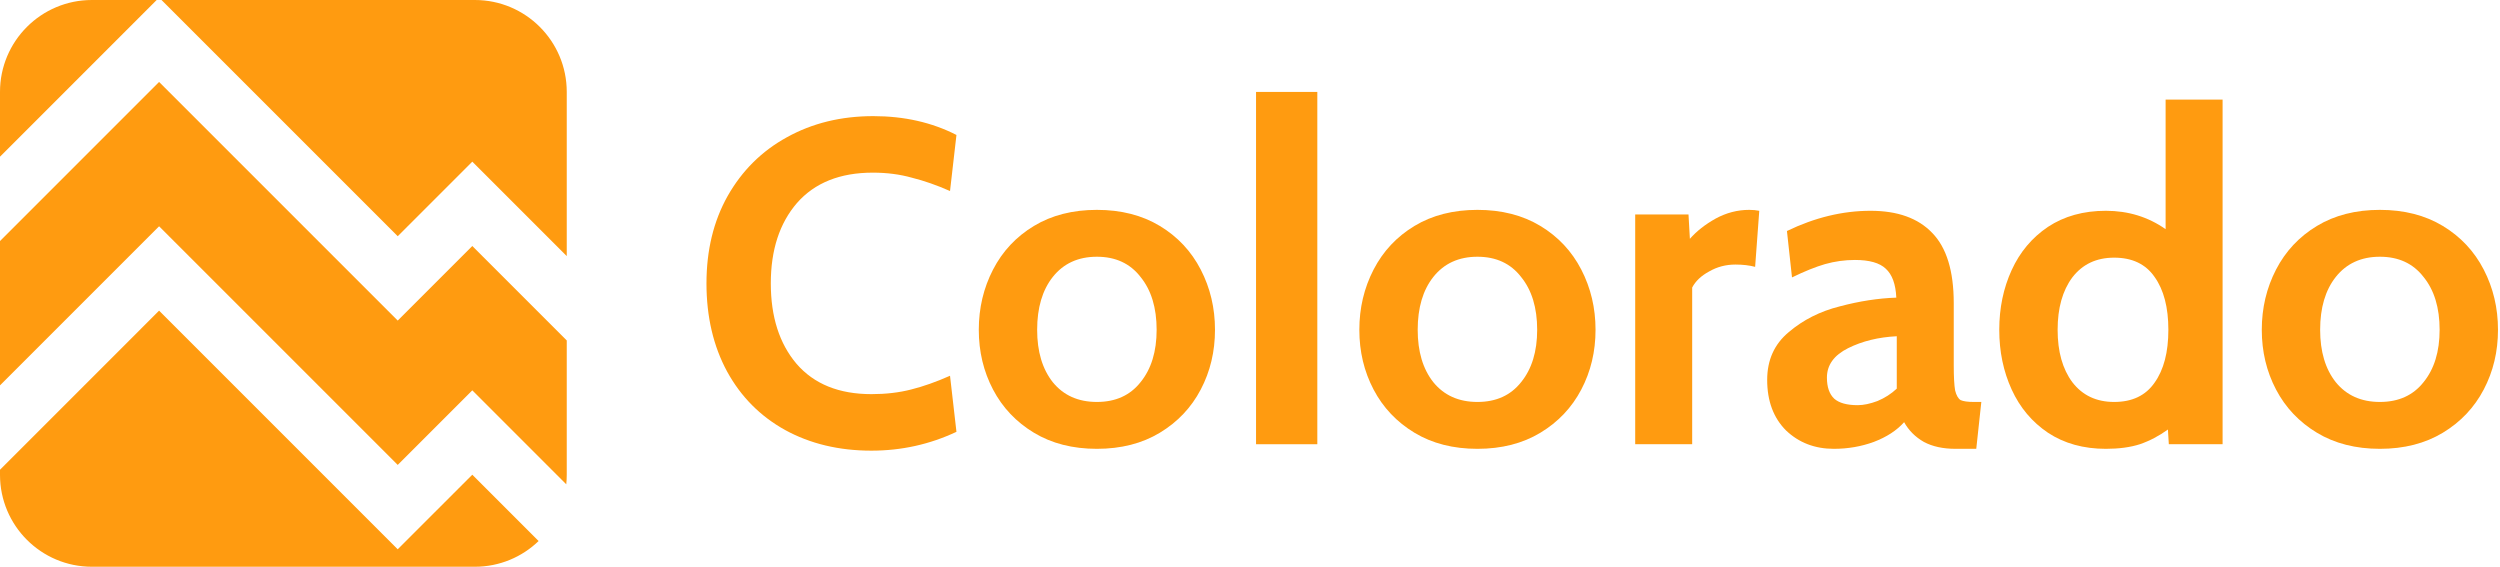 <svg width="397" height="90" viewBox="0 0 397 90" fill="none" xmlns="http://www.w3.org/2000/svg">
<path fill-rule="evenodd" clip-rule="evenodd" d="M14.595 0H24.881L0 24.881V14.595C0 6.534 6.534 0 14.595 0ZM0 61.197V38.279L25.264 13.014L63.159 50.909L75.001 39.067L90 54.066V75.405C90 75.913 89.974 76.415 89.923 76.91L75 61.986L63.158 73.828L25.263 35.934L0 61.197ZM0 74.595V75.405C0 83.466 6.534 90 14.595 90H75.405C79.338 90 82.907 88.445 85.531 85.916L75 75.384L63.158 87.226L25.263 49.331L0 74.595ZM90 14.595V40.668L75.001 25.669L63.159 37.511L25.648 0H75.405C83.466 0 90 6.534 90 14.595Z" fill="#FF9B10"/>
<path d="M138.385 71.565C133.228 71.565 128.655 70.47 124.666 68.281C120.725 66.092 117.66 63.003 115.471 59.014C113.282 54.976 112.188 50.305 112.188 45.003C112.188 39.749 113.306 35.127 115.544 31.138C117.831 27.1 120.969 23.986 124.958 21.797C128.996 19.559 133.569 18.441 138.677 18.441C143.59 18.441 147.993 19.438 151.885 21.432L150.863 30.335C148.771 29.411 146.752 28.705 144.806 28.219C142.909 27.684 140.842 27.416 138.604 27.416C133.398 27.416 129.385 29.022 126.563 32.232C123.79 35.443 122.404 39.7 122.404 45.003C122.404 50.305 123.766 54.562 126.49 57.773C129.263 60.984 133.228 62.589 138.385 62.589C140.671 62.589 142.763 62.346 144.66 61.859C146.606 61.373 148.674 60.643 150.863 59.67L151.885 68.573C147.652 70.567 143.152 71.565 138.385 71.565Z" fill="#FF9B10"/>
<path d="M174.186 71.273C170.343 71.273 167.01 70.422 164.189 68.719C161.367 67.016 159.202 64.73 157.694 61.859C156.186 58.989 155.432 55.827 155.432 52.373C155.432 48.919 156.186 45.732 157.694 42.813C159.202 39.895 161.367 37.584 164.189 35.881C167.01 34.178 170.343 33.327 174.186 33.327C178.029 33.327 181.362 34.178 184.183 35.881C187.005 37.584 189.17 39.895 190.678 42.813C192.186 45.732 192.94 48.919 192.94 52.373C192.94 55.827 192.186 58.989 190.678 61.859C189.17 64.73 187.005 67.016 184.183 68.719C181.362 70.422 178.029 71.273 174.186 71.273ZM174.186 63.83C177.154 63.83 179.464 62.784 181.118 60.692C182.821 58.6 183.673 55.827 183.673 52.373C183.673 48.87 182.821 46.073 181.118 43.981C179.464 41.84 177.154 40.77 174.186 40.77C171.218 40.77 168.883 41.84 167.181 43.981C165.527 46.073 164.7 48.87 164.7 52.373C164.7 55.827 165.527 58.6 167.181 60.692C168.883 62.784 171.218 63.83 174.186 63.83Z" fill="#FF9B10"/>
<path d="M234.617 71.273C230.774 71.273 227.441 70.422 224.619 68.719C221.798 67.016 219.633 64.73 218.125 61.859C216.617 58.989 215.863 55.827 215.863 52.373C215.863 48.919 216.617 45.732 218.125 42.813C219.633 39.895 221.798 37.584 224.619 35.881C227.441 34.178 230.774 33.327 234.617 33.327C238.46 33.327 241.792 34.178 244.614 35.881C247.436 37.584 249.601 39.895 251.109 42.813C252.617 45.732 253.371 48.919 253.371 52.373C253.371 55.827 252.617 58.989 251.109 61.859C249.601 64.73 247.436 67.016 244.614 68.719C241.792 70.422 238.46 71.273 234.617 71.273ZM234.617 63.83C237.584 63.83 239.895 62.784 241.549 60.692C243.252 58.6 244.103 55.827 244.103 52.373C244.103 48.87 243.252 46.073 241.549 43.981C239.895 41.84 237.584 40.77 234.617 40.77C231.649 40.77 229.314 41.84 227.611 43.981C225.957 46.073 225.13 48.87 225.13 52.373C225.13 55.827 225.957 58.6 227.611 60.692C229.314 62.784 231.649 63.83 234.617 63.83Z" fill="#FF9B10"/>
<path d="M259.669 34.057H268.134L268.353 37.924C269.423 36.708 270.785 35.638 272.44 34.714C274.142 33.789 275.918 33.327 277.767 33.327C278.35 33.327 278.885 33.376 279.372 33.473L278.715 42.376C277.791 42.132 276.745 42.011 275.577 42.011C274.069 42.011 272.683 42.376 271.418 43.105C270.153 43.786 269.253 44.638 268.718 45.659V70.543H259.669V34.057Z" fill="#FF9B10"/>
<path d="M291.21 71.273C288.193 71.273 285.664 70.3 283.62 68.354C281.626 66.359 280.628 63.684 280.628 60.327C280.628 57.165 281.772 54.635 284.058 52.738C286.345 50.792 289.045 49.43 292.158 48.651C295.272 47.824 298.264 47.362 301.134 47.265C301.037 45.124 300.477 43.592 299.456 42.667C298.483 41.743 296.853 41.281 294.566 41.281C292.961 41.281 291.38 41.5 289.823 41.938C288.315 42.376 286.564 43.081 284.569 44.054L283.766 36.684C288.193 34.543 292.62 33.473 297.047 33.473C301.328 33.473 304.588 34.641 306.826 36.976C309.112 39.311 310.255 43.032 310.255 48.141V57.992C310.255 59.84 310.328 61.178 310.474 62.005C310.669 62.784 310.961 63.295 311.35 63.538C311.788 63.732 312.493 63.83 313.466 63.83H314.634L313.831 71.273H310.547C308.553 71.273 306.874 70.908 305.512 70.178C304.15 69.4 303.104 68.354 302.374 67.04C301.207 68.354 299.601 69.4 297.558 70.178C295.564 70.908 293.447 71.273 291.21 71.273ZM295.004 64.341C295.928 64.341 296.974 64.122 298.142 63.684C299.31 63.197 300.331 62.541 301.207 61.714V53.395C298.288 53.541 295.71 54.173 293.472 55.292C291.234 56.411 290.115 57.968 290.115 59.962C290.115 61.47 290.504 62.589 291.283 63.319C292.061 64 293.301 64.341 295.004 64.341Z" fill="#FF9B10"/>
<path d="M352.948 15.813V70.543H344.41L344.264 68.208C342.854 69.23 341.37 70.008 339.813 70.543C338.305 71.03 336.505 71.273 334.413 71.273C330.862 71.273 327.797 70.422 325.218 68.719C322.689 67.016 320.767 64.73 319.454 61.859C318.14 58.989 317.483 55.827 317.483 52.373C317.483 48.919 318.14 45.757 319.454 42.886C320.767 40.016 322.689 37.73 325.218 36.027C327.797 34.324 330.862 33.473 334.413 33.473C337.964 33.473 341.126 34.446 343.899 36.392V15.813H352.948ZM335.727 63.83C338.597 63.83 340.737 62.808 342.148 60.765C343.608 58.722 344.337 55.924 344.337 52.373C344.337 48.822 343.608 46.024 342.148 43.981C340.737 41.938 338.597 40.916 335.727 40.916C332.905 40.916 330.691 41.962 329.086 44.054C327.529 46.146 326.751 48.919 326.751 52.373C326.751 55.827 327.529 58.6 329.086 60.692C330.691 62.784 332.905 63.83 335.727 63.83Z" fill="#FF9B10"/>
<path d="M377.926 71.273C374.083 71.273 370.75 70.422 367.929 68.719C365.107 67.016 362.942 64.73 361.434 61.859C359.926 58.989 359.172 55.827 359.172 52.373C359.172 48.919 359.926 45.732 361.434 42.813C362.942 39.895 365.107 37.584 367.929 35.881C370.75 34.178 374.083 33.327 377.926 33.327C381.769 33.327 385.102 34.178 387.923 35.881C390.745 37.584 392.91 39.895 394.418 42.813C395.926 45.732 396.68 48.919 396.68 52.373C396.68 55.827 395.926 58.989 394.418 61.859C392.91 64.73 390.745 67.016 387.923 68.719C385.102 70.422 381.769 71.273 377.926 71.273ZM377.926 63.83C380.894 63.83 383.204 62.784 384.858 60.692C386.561 58.6 387.412 55.827 387.412 52.373C387.412 48.87 386.561 46.073 384.858 43.981C383.204 41.84 380.894 40.77 377.926 40.77C374.958 40.77 372.623 41.84 370.921 43.981C369.266 46.073 368.439 48.87 368.439 52.373C368.439 55.827 369.266 58.6 370.921 60.692C372.623 62.784 374.958 63.83 377.926 63.83Z" fill="#FF9B10"/>
<rect x="199.46" y="14.598" width="9.73" height="55.946" fill="#FF9B10"/>
</svg>

